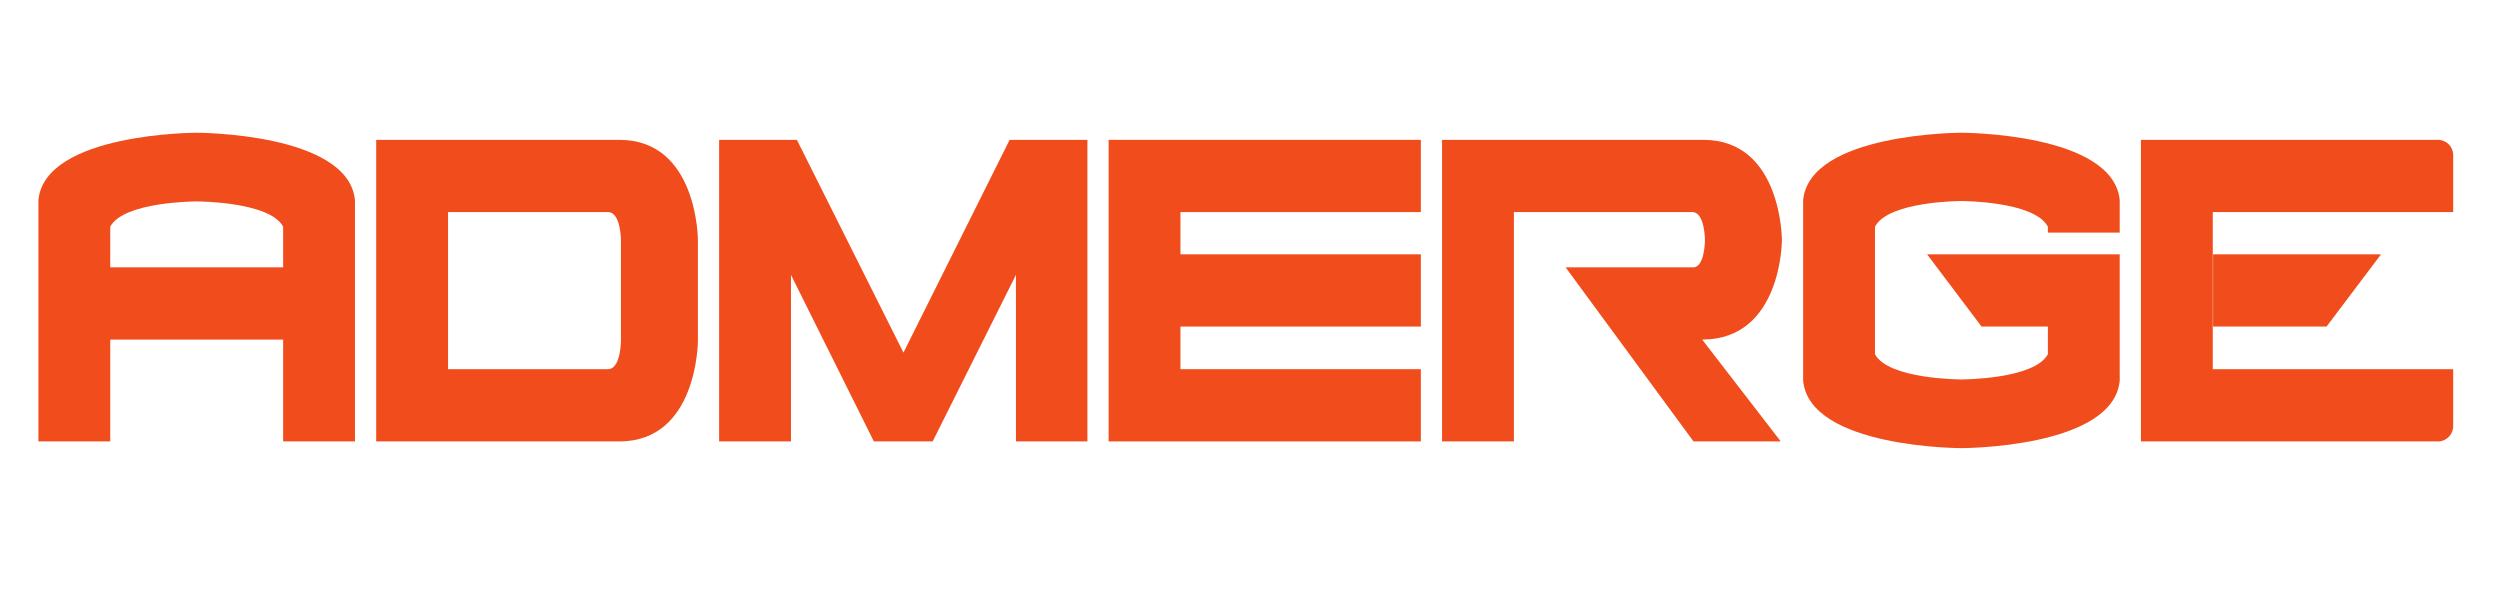 <?xml version="1.0" encoding="UTF-8" standalone="no"?>
<svg
   xmlns:dc="http://purl.org/dc/elements/1.1/"
   xmlns:cc="http://creativecommons.org/ns#"
   xmlns:rdf="http://www.w3.org/1999/02/22-rdf-syntax-ns#"
   xmlns:svg="http://www.w3.org/2000/svg"
   xmlns="http://www.w3.org/2000/svg"
   xmlns:sodipodi="http://sodipodi.sourceforge.net/DTD/sodipodi-0.dtd"
   xmlns:inkscape="http://www.inkscape.org/namespaces/inkscape"
   version="1.1"
   id="svg2"
   xml:space="preserve"
   width="565.08"
   height="136.587"
   viewBox="0 0 565.08 136.587"
   sodipodi:docname="Admerge Logo No Tagline_Solid.eps"><defs
     id="defs6" /><sodipodi:namedview
     pagecolor="#ffffff"
     bordercolor="#666666"
     borderopacity="1"
     objecttolerance="10"
     gridtolerance="10"
     guidetolerance="10"
     inkscape:pageopacity="0"
     inkscape:pageshadow="2"
     inkscape:window-width="640"
     inkscape:window-height="480"
     id="namedview4" /><g
     id="g10"
     inkscape:groupmode="layer"
     inkscape:label="ink_ext_XXXXXX"
     transform="matrix(1.333,0,0,-1.333,0,136.587)"><g
       id="g12"
       transform="scale(0.1)"><path
         d="M 601.918,685.113 V 276.16 H 480.109 V 448.84 H 186.938 v 122.492 h 293.171 v 68.949 c -22.761,42.836 -146.586,42.836 -146.586,42.836 0,0 -123.832,0 -146.585,-42.836 V 276.16 H 65.117 V 685.113 C 75.832,799.582 333.523,799.582 333.523,799.582 c 0,0 257.696,0 268.395,-114.469"
         style="fill:#f14c1c;fill-opacity:1;fill-rule:nonzero;stroke:none"
         id="path14" /><path
         d="m 1052.9,617.512 c 0,0 0,47.535 -22.1,47.535 H 759.73 V 398.652 h 271.07 c 22.1,0 22.1,48.196 22.1,48.196 z M 637.91,276.16 v 511.371 h 412.31 c 133.19,0 133.19,-170.019 133.19,-170.019 V 446.848 c 0,0 0,-170.688 -133.19,-170.688 H 637.91"
         style="fill:#f14c1c;fill-opacity:1;fill-rule:nonzero;stroke:none"
         id="path16" /><path
         d="M 1481.77,276.16 1341.21,558.617 V 276.16 h -121.82 v 511.371 h 131.85 l 180.73,-360.769 180.04,360.769 h 131.87 V 276.16 H 1722.72 V 558.617 L 1581.49,276.16 h -99.72"
         style="fill:#f14c1c;fill-opacity:1;fill-rule:nonzero;stroke:none"
         id="path18" /><path
         d="m 2001.65,593.418 h 407.63 V 470.926 H 2001.65 Z M 1879.83,276.16 v 511.371 h 529.45 V 665.047 H 2001.65 V 398.652 h 407.63 V 276.16 h -529.45"
         style="fill:#f14c1c;fill-opacity:1;fill-rule:nonzero;stroke:none"
         id="path20" /><path
         d="m 2445.25,787.531 h 443.1 c 133.2,0 133.2,-170.019 133.2,-170.019 0,0 0,-168.672 -135.21,-168.672 l 133.2,-172.68 h -147.93 l -216.86,295.172 h 214.86 c 21.43,-1.996 21.43,46.18 21.43,46.18 0,0 0,47.535 -21.43,47.535 H 2567.07 V 276.16 h -121.82 v 511.371"
         style="fill:#f14c1c;fill-opacity:1;fill-rule:nonzero;stroke:none"
         id="path22" /><path
         d="m 3594.34,379.227 c -10.72,-114.45 -268.41,-114.45 -268.41,-114.45 0,0 -257.69,0 -268.41,114.45 v 305.886 c 10.72,114.469 268.41,114.469 268.41,114.469 0,0 257.69,0 268.41,-114.469 v -54.886 h -121.83 v 10.054 c -22.76,43.5 -146.58,43.5 -146.58,43.5 0,0 -123.84,0 -146.59,-43.5 V 424.078 c 22.75,-42.836 146.59,-42.836 146.59,-42.836 0,0 123.82,0 146.58,42.836 v 46.848 h -112.45 l -92.36,122.492 h 326.64 V 379.227"
         style="fill:#f14c1c;fill-opacity:1;fill-rule:nonzero;stroke:none"
         id="path24" /><path
         d="m 3945.06,470.926 h -192.4 v 122.492 h 284.76 z M 3630.31,276.16 v 511.371 h 503.64 c 14.27,0 25.82,-11.562 25.82,-25.824 v -96.66 H 3752.13 V 398.652 h 407.64 v -96.668 c 0,-14.261 -11.55,-25.824 -25.82,-25.824 h -503.64"
         style="fill:#f14c1c;fill-opacity:1;fill-rule:nonzero;stroke:none"
         id="path26" /></g></g></svg>
